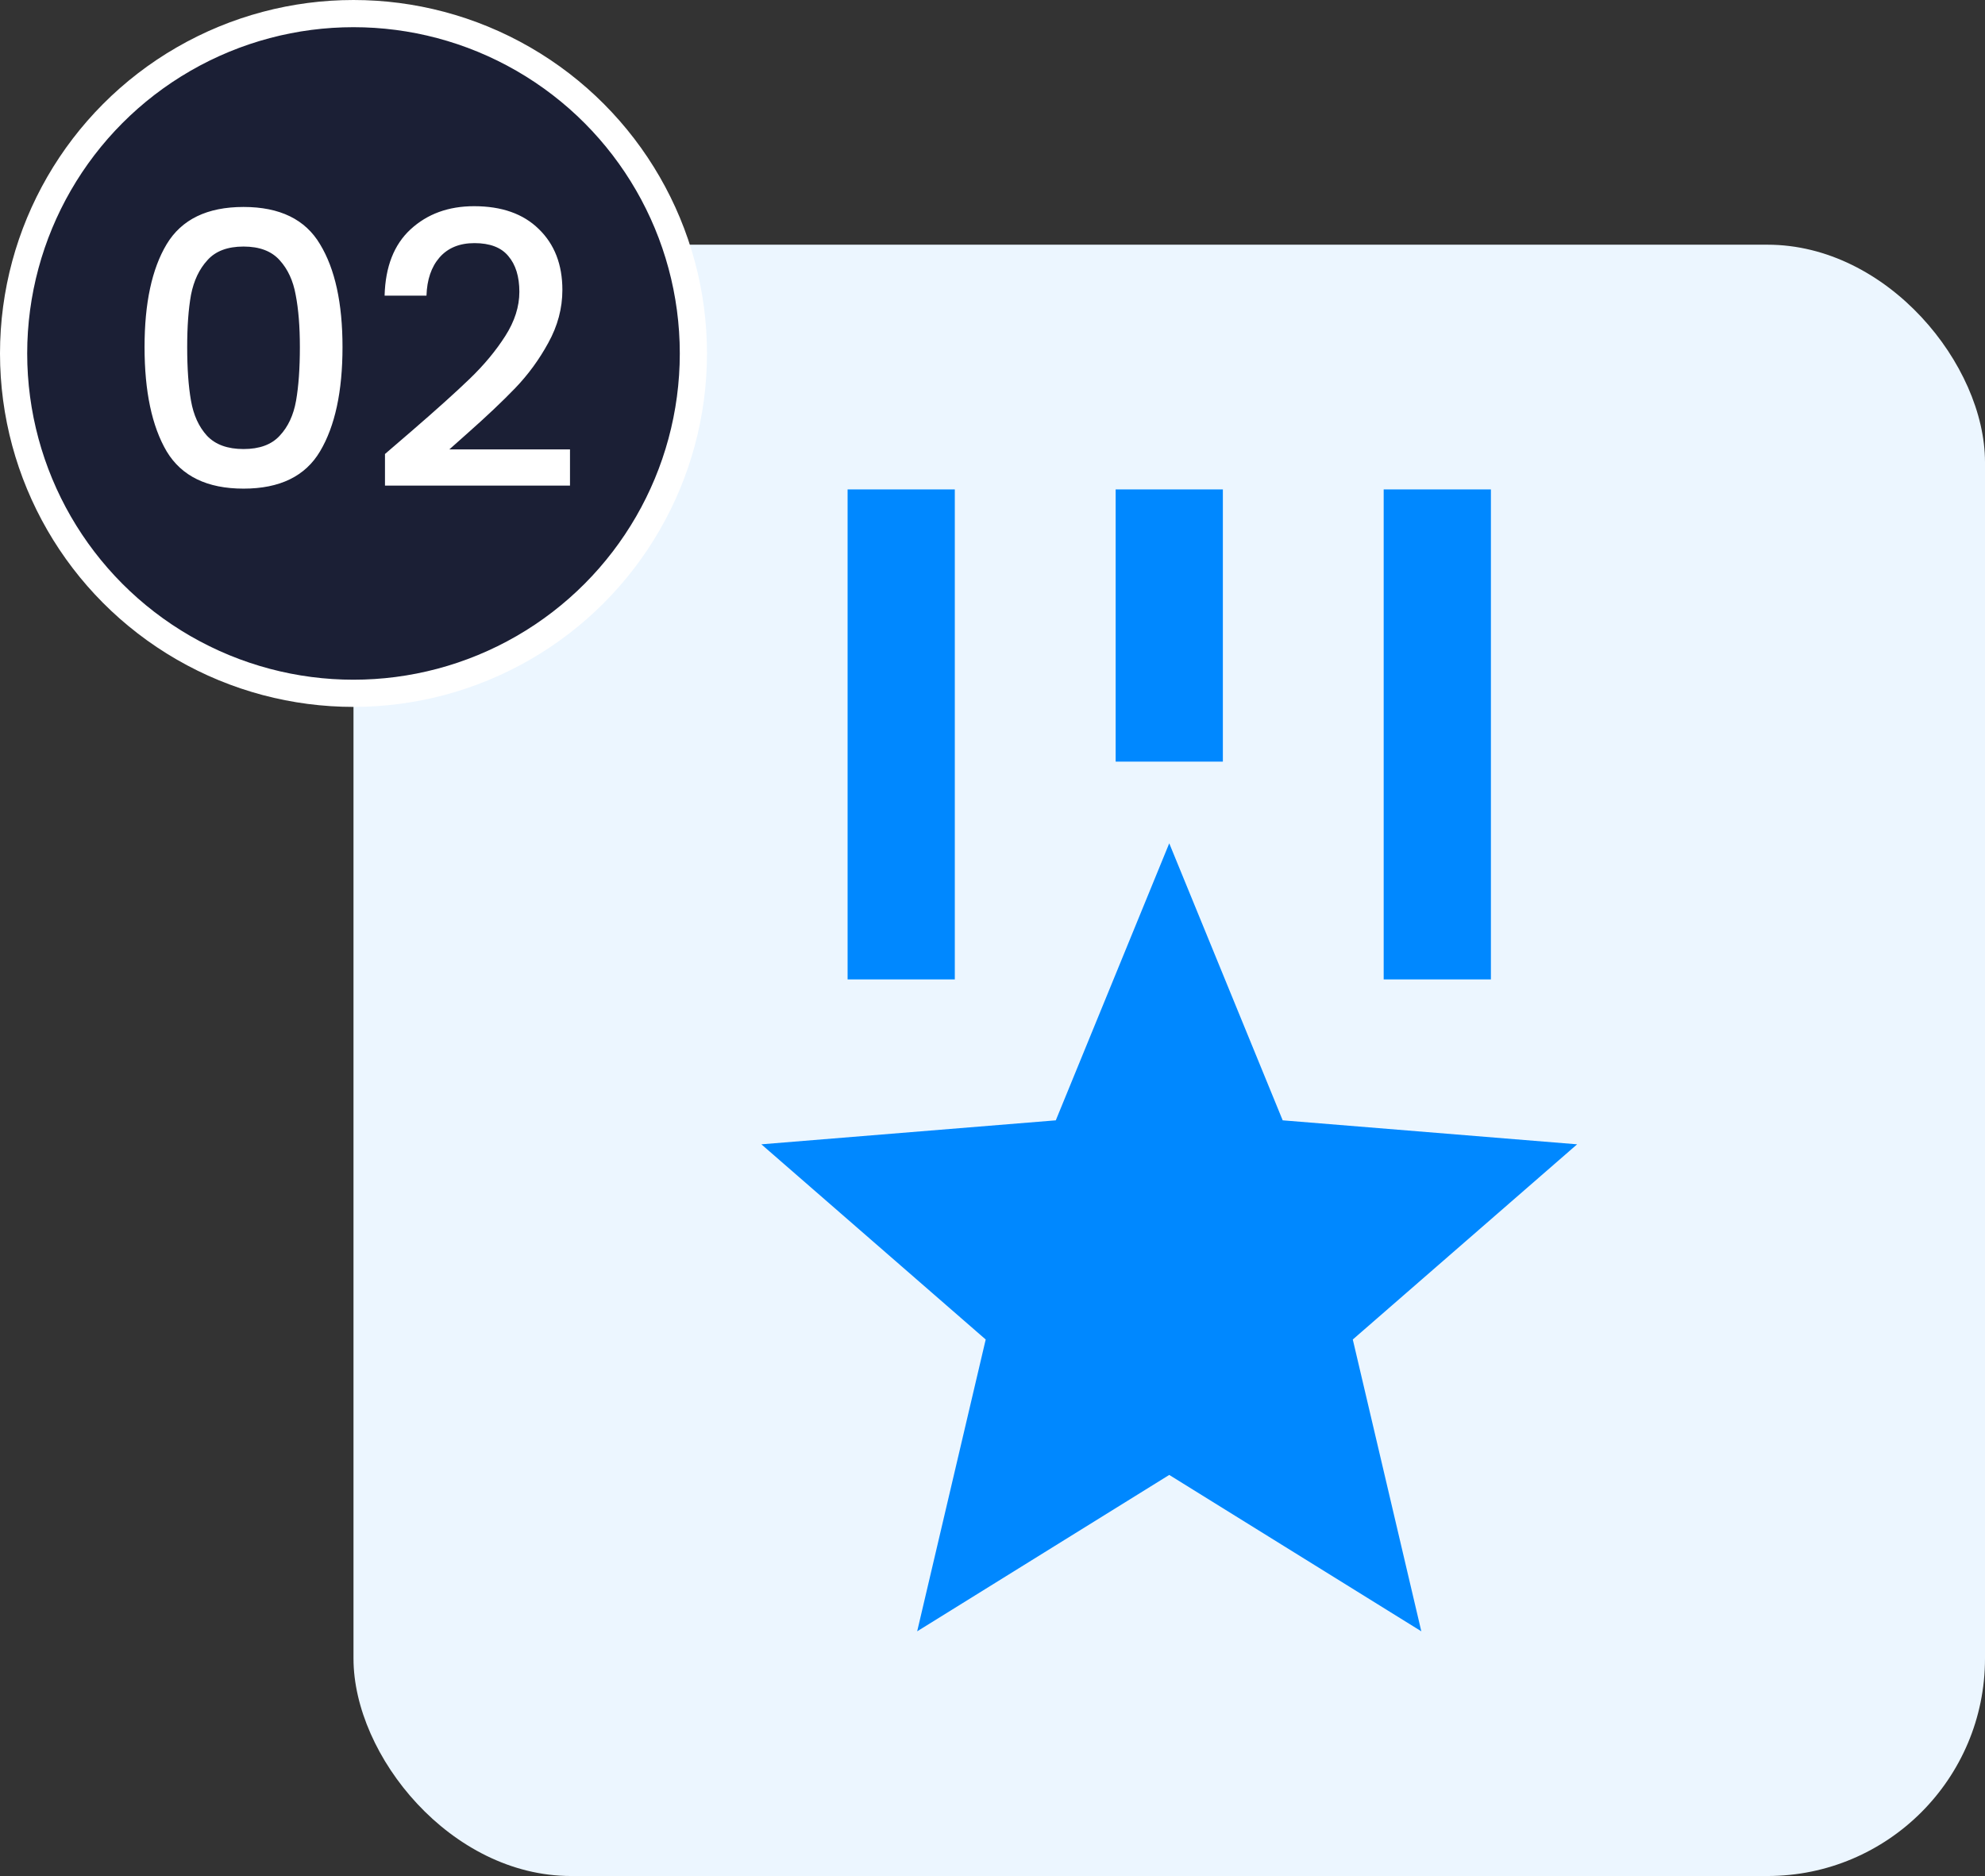 <svg xmlns="http://www.w3.org/2000/svg" width="73" height="69" viewBox="0 0 73 69" fill="none"><rect x="0" y="0" width="73" height="69" fill="#333333" stroke="none"/><rect x="13" y="9" width="60" height="60" rx="8" fill="#ECF6FF"></rect><circle cx="13" cy="13" r="12.5" fill="#1B1F35" stroke="white"></circle><path d="M5.316 12.764C5.316 11.149 5.586 9.889 6.128 8.984C6.678 8.069 7.621 7.612 8.956 7.612C10.29 7.612 11.228 8.069 11.77 8.984C12.32 9.889 12.596 11.149 12.596 12.764C12.596 14.397 12.32 15.676 11.77 16.6C11.228 17.515 10.29 17.972 8.956 17.972C7.621 17.972 6.678 17.515 6.128 16.6C5.586 15.676 5.316 14.397 5.316 12.764ZM11.028 12.764C11.028 12.008 10.976 11.369 10.874 10.846C10.78 10.323 10.584 9.899 10.286 9.572C9.987 9.236 9.544 9.068 8.956 9.068C8.368 9.068 7.924 9.236 7.626 9.572C7.327 9.899 7.126 10.323 7.024 10.846C6.93 11.369 6.884 12.008 6.884 12.764C6.884 13.548 6.93 14.206 7.024 14.738C7.117 15.27 7.313 15.699 7.612 16.026C7.92 16.353 8.368 16.516 8.956 16.516C9.544 16.516 9.987 16.353 10.286 16.026C10.594 15.699 10.794 15.27 10.888 14.738C10.981 14.206 11.028 13.548 11.028 12.764ZM15.166 15.83C16.062 15.055 16.767 14.421 17.28 13.926C17.803 13.422 18.237 12.899 18.582 12.358C18.928 11.817 19.1 11.275 19.1 10.734C19.1 10.174 18.965 9.735 18.694 9.418C18.433 9.101 18.018 8.942 17.448 8.942C16.898 8.942 16.468 9.119 16.16 9.474C15.862 9.819 15.703 10.286 15.684 10.874H14.144C14.172 9.81 14.49 8.998 15.096 8.438C15.712 7.869 16.492 7.584 17.434 7.584C18.452 7.584 19.245 7.864 19.814 8.424C20.393 8.984 20.682 9.731 20.682 10.664C20.682 11.336 20.51 11.985 20.164 12.61C19.828 13.226 19.422 13.781 18.946 14.276C18.48 14.761 17.882 15.326 17.154 15.97L16.524 16.53H20.962V17.86H14.158V16.698L15.166 15.83Z" fill="white"></path><path d="M43 31.017L47.172 41.206L58 42.088L49.75 49.267L52.27 60L43 54.248L33.73 60L36.25 49.267L28 42.088L38.828 41.206L43 31.017ZM35.114 18V36.024H31.171V18H35.114ZM54.829 18V36.024H50.886V18H54.829ZM44.972 18V28.013H41.029V18H44.972Z" fill="#0088FF"></path></svg>